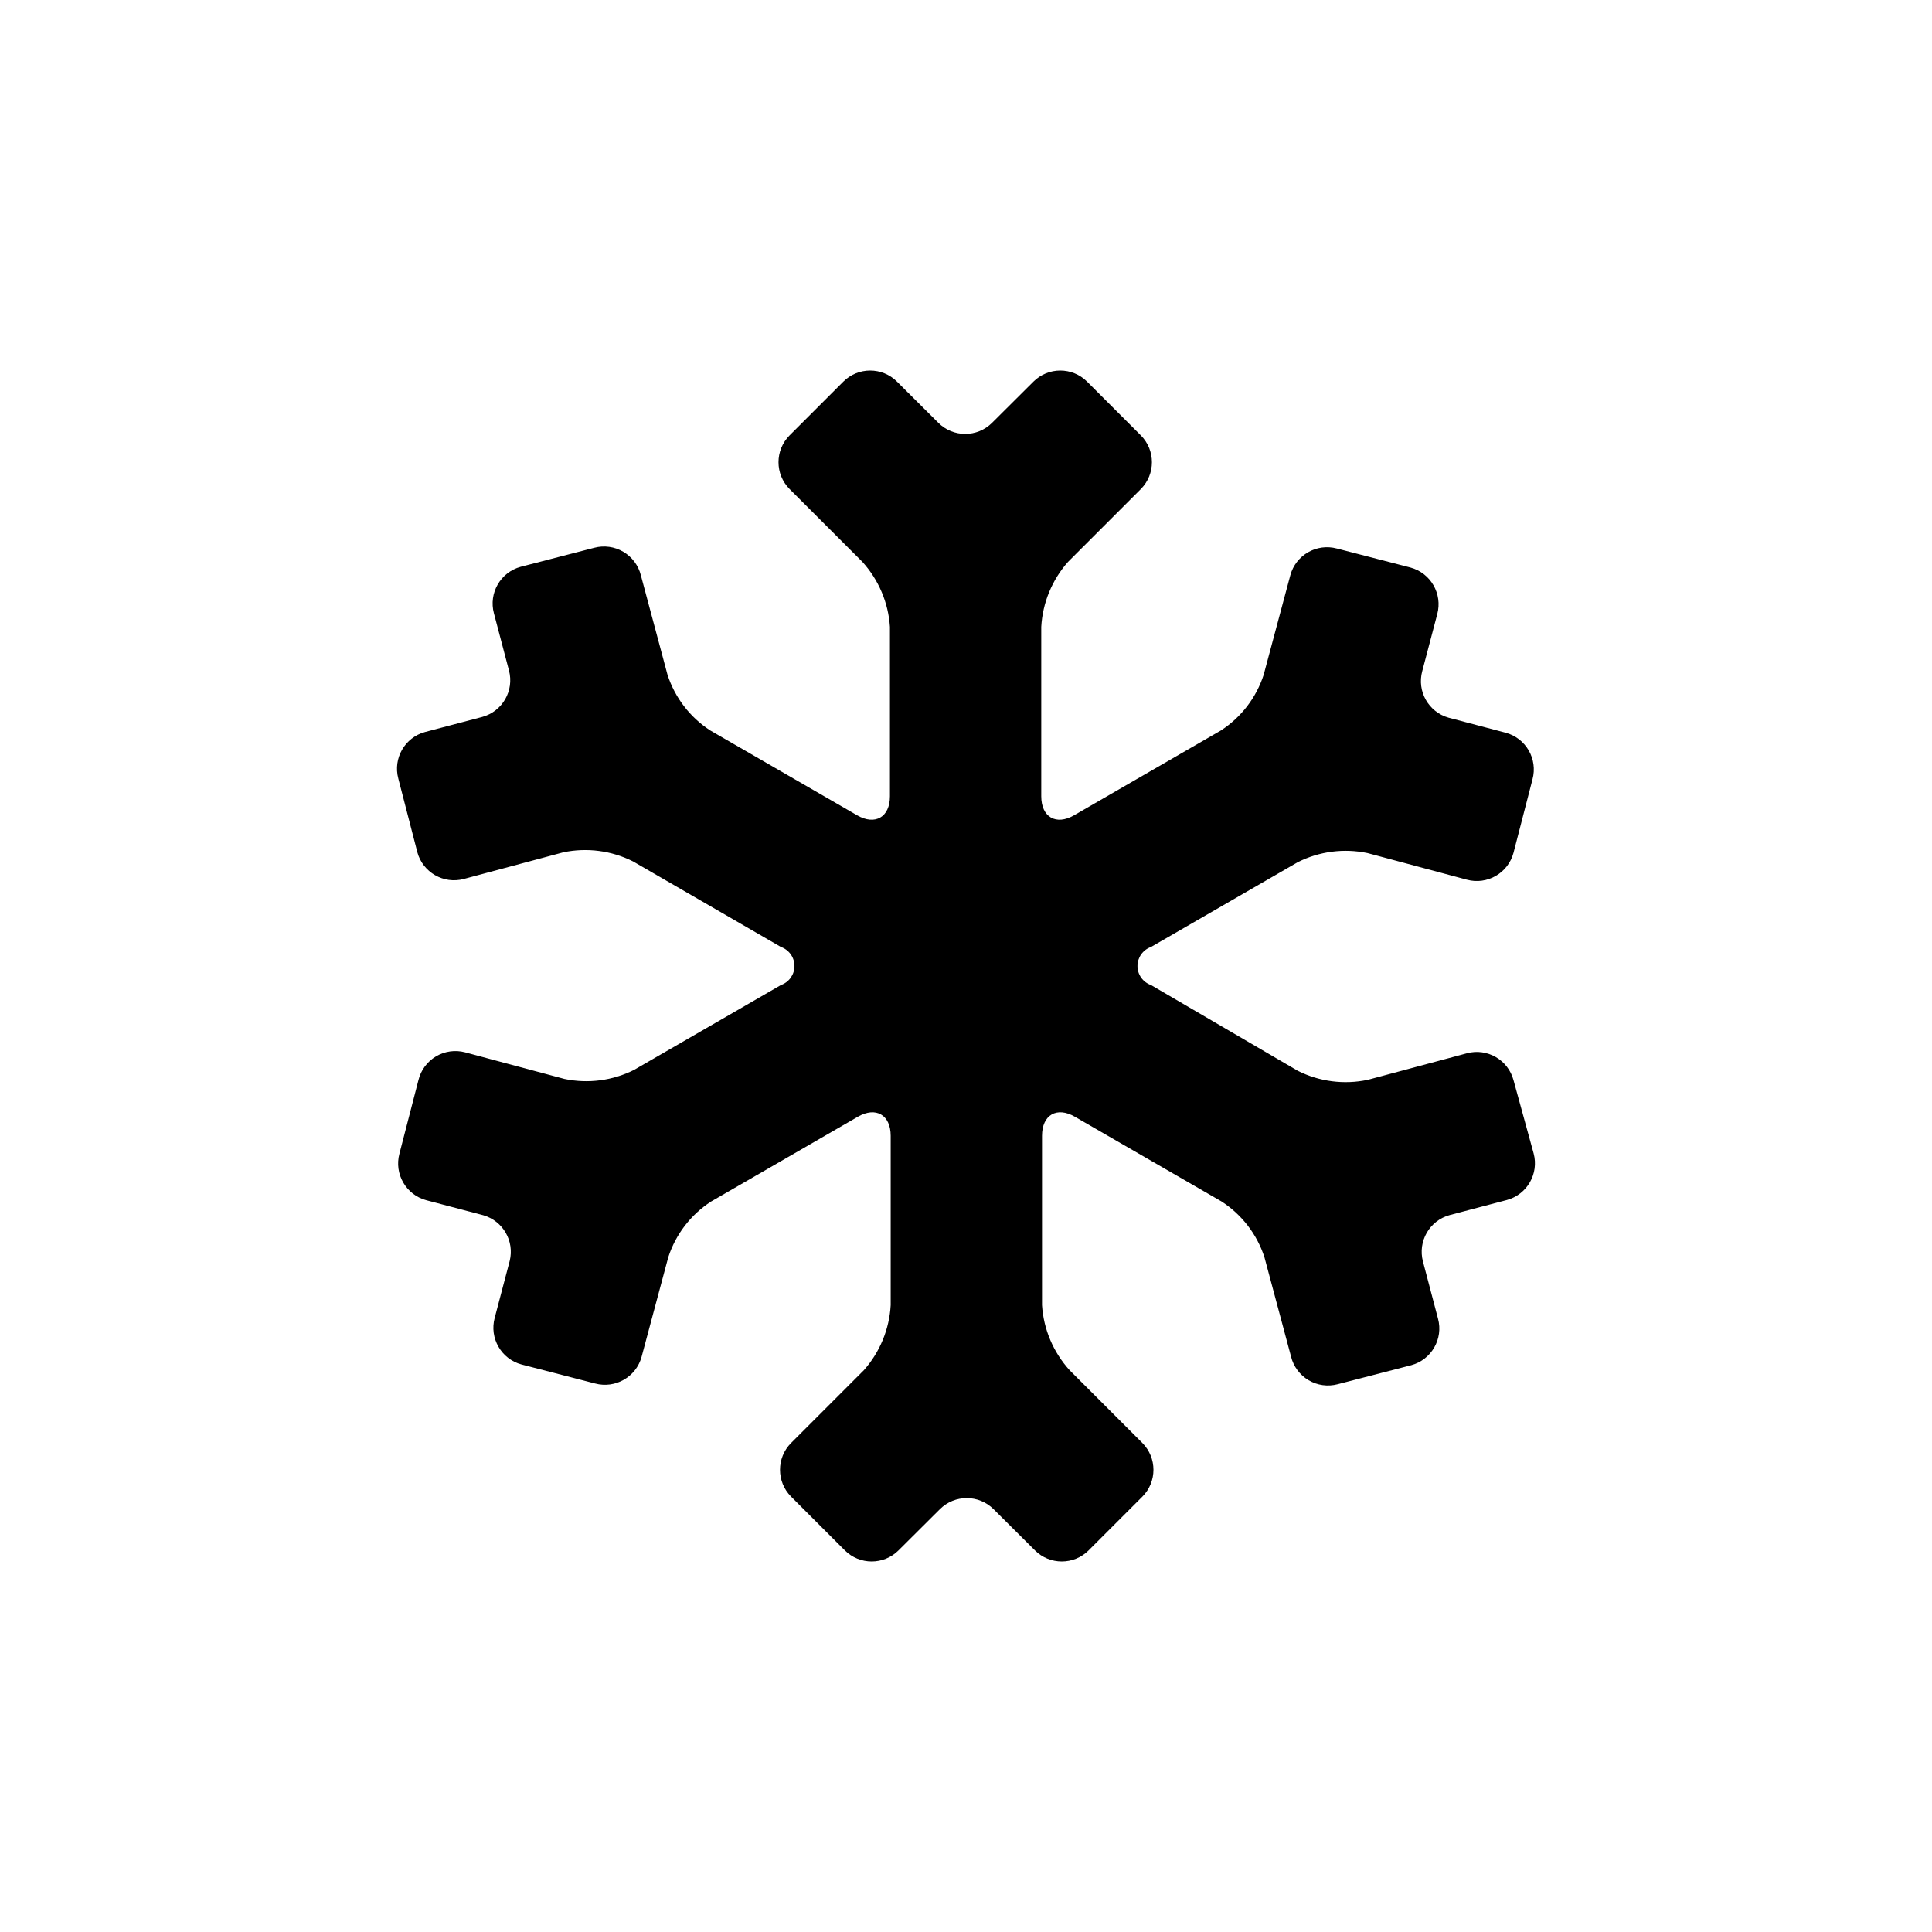 <?xml version="1.0" encoding="UTF-8"?>
<!-- The Best Svg Icon site in the world: iconSvg.co, Visit us! https://iconsvg.co -->
<svg fill="#000000" width="800px" height="800px" version="1.1" viewBox="144 144 512 512" xmlns="http://www.w3.org/2000/svg">
 <path d="m545.09 430.23c-1.449-5.367-6.973-8.547-12.34-7.102l-26.348 7.055-0.004-0.004c-6.258 1.309-12.777 0.457-18.488-2.418l-38.895-22.723c-2.141-0.75-3.57-2.769-3.57-5.035 0-2.269 1.43-4.289 3.57-5.039l38.895-22.469c5.711-2.875 12.23-3.731 18.488-2.422l26.348 7.055h0.004c5.367 1.445 10.891-1.734 12.34-7.102l5.039-19.496v-0.004c1.445-5.367-1.734-10.895-7.102-12.344l-15.113-3.981h-0.004c-5.324-1.492-8.453-7.004-7-12.34l3.981-15.113v-0.004c1.441-5.367-1.738-10.891-7.106-12.344l-19.496-5.039v0.004c-5.371-1.445-10.895 1.734-12.344 7.102l-7.055 26.348v0.004c-1.969 6.074-5.973 11.289-11.336 14.762l-38.895 22.469c-4.785 2.769-8.715 0.504-8.715-5.039v-44.891c0.359-6.379 2.863-12.449 7.106-17.23l19.297-19.297-0.004 0.004c3.906-3.93 3.906-10.277 0-14.207l-14.258-14.258c-3.93-3.91-10.277-3.91-14.207 0l-10.984 10.934 0.004-0.004c-3.934 3.91-10.277 3.91-14.211 0l-10.984-10.934 0.004 0.004c-3.93-3.91-10.277-3.91-14.207 0l-14.258 14.258c-3.906 3.93-3.906 10.277 0 14.207l19.297 19.297-0.004-0.004c4.316 4.754 6.891 10.828 7.309 17.23v44.891c0 5.543-3.93 7.809-8.715 5.039l-38.895-22.469h-0.004c-5.359-3.473-9.363-8.688-11.332-14.762l-7.055-26.348v-0.004c-0.652-2.613-2.324-4.859-4.644-6.231-2.32-1.375-5.094-1.762-7.699-1.074l-19.496 5.039c-5.371 1.449-8.547 6.973-7.106 12.344l3.981 15.113c1.441 5.371-1.734 10.895-7.106 12.344l-15.113 3.981c-5.367 1.449-8.547 6.973-7.102 12.344l5.039 19.496h-0.004c1.449 5.367 6.977 8.547 12.344 7.106l26.348-7.055h0.004c6.258-1.309 12.777-0.457 18.488 2.418l39.195 22.672c2.141 0.75 3.57 2.769 3.57 5.039 0 2.266-1.43 4.285-3.57 5.035l-38.895 22.469v0.004c-5.711 2.875-12.23 3.727-18.488 2.418l-26.348-7.055c-2.613-0.684-5.394-0.293-7.715 1.09-2.32 1.383-3.988 3.641-4.629 6.266l-5.039 19.496c-1.445 5.371 1.734 10.895 7.106 12.344l15.113 3.981c5.203 1.496 8.297 6.836 7.004 12.094l-3.981 15.113c-1.445 5.371 1.734 10.895 7.102 12.344l19.496 5.039h0.004c5.367 1.441 10.891-1.738 12.34-7.106l7.055-26.348c1.973-6.078 5.973-11.289 11.336-14.762l38.895-22.469c4.785-2.769 8.715-0.504 8.715 5.039v44.891-0.004c-0.359 6.379-2.863 12.449-7.102 17.23l-19.297 19.297c-3.906 3.93-3.906 10.277 0 14.207l14.258 14.258c3.93 3.906 10.277 3.906 14.207 0l10.984-10.934c3.93-3.906 10.277-3.906 14.207 0l10.984 10.934h-0.004c3.934 3.906 10.277 3.906 14.211 0l14.258-14.258c3.906-3.93 3.906-10.277 0-14.207l-19.297-19.297c-4.316-4.754-6.891-10.828-7.305-17.23v-44.891c0-5.543 3.93-7.809 8.715-5.039l38.895 22.469v0.004c5.359 3.473 9.363 8.684 11.336 14.762l7.055 26.348h-0.004c0.652 2.617 2.328 4.859 4.644 6.234 2.32 1.371 5.094 1.758 7.699 1.07l19.496-5.039h0.004c5.367-1.449 8.547-6.973 7.102-12.34l-3.981-15.113v-0.004c-1.441-5.367 1.738-10.895 7.106-12.344l15.113-3.981c5.367-1.449 8.547-6.973 7.106-12.34z"/>
</svg>